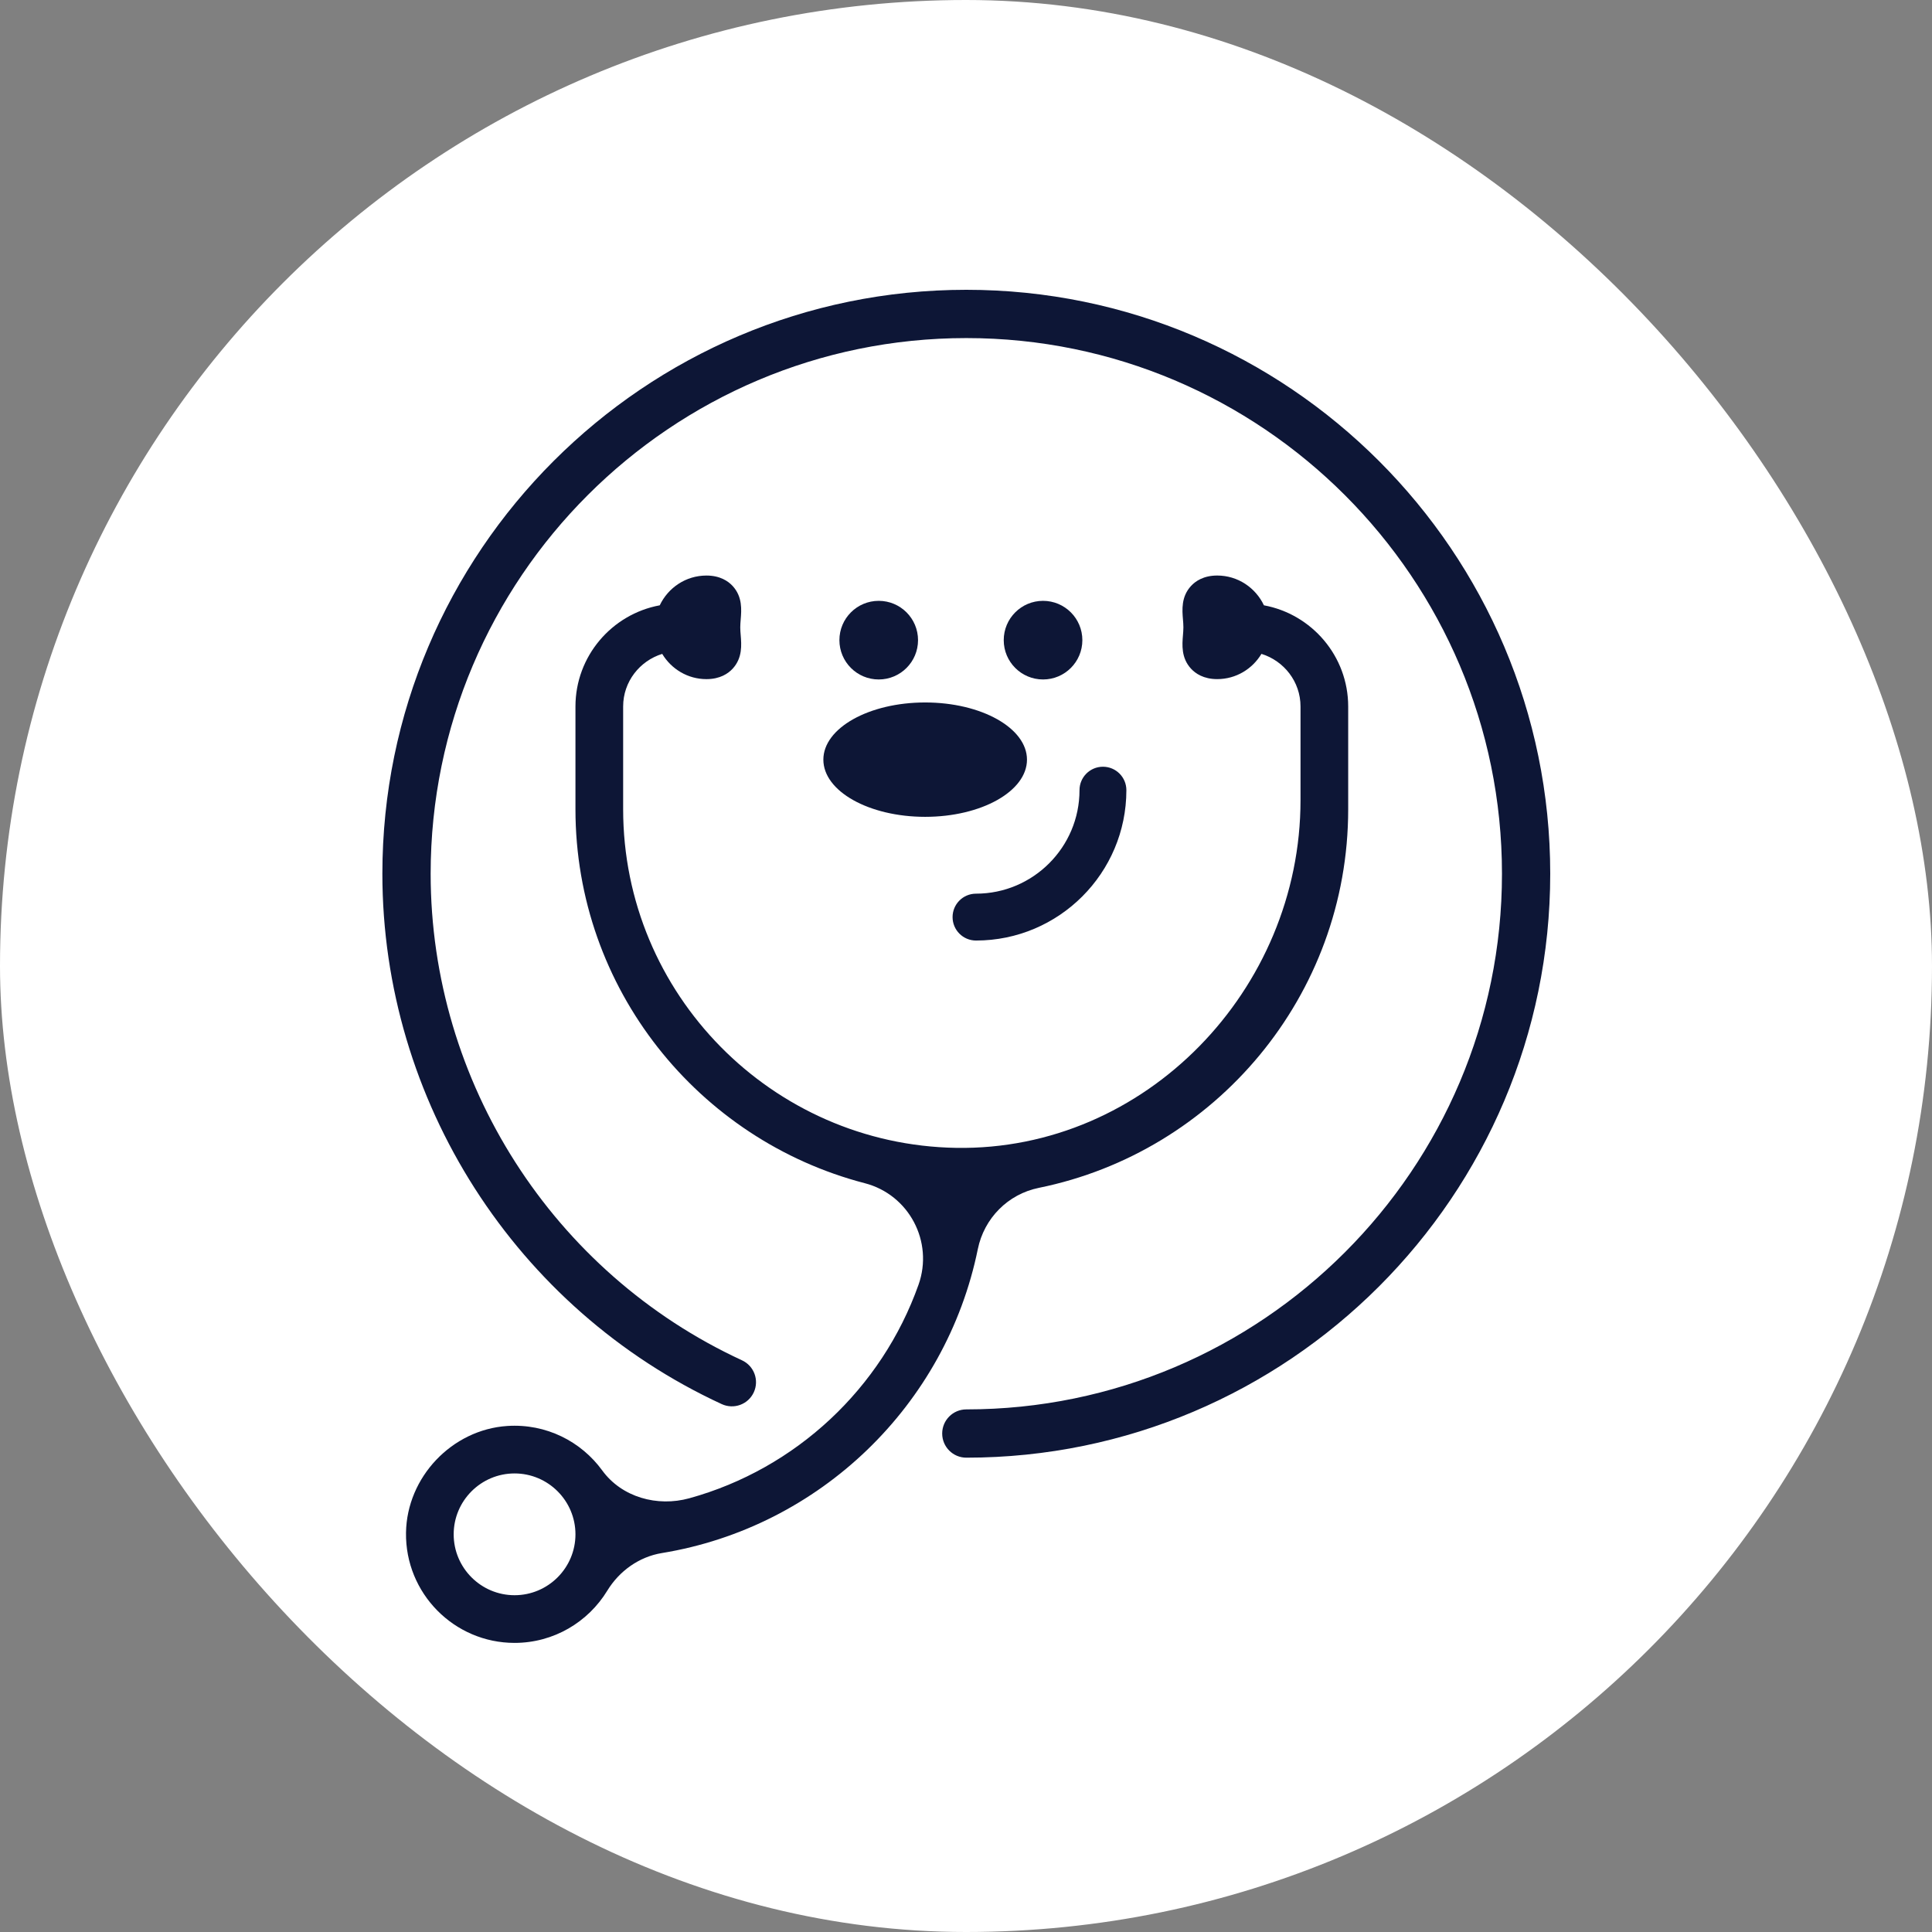 <svg xmlns="http://www.w3.org/2000/svg" version="1.1" xmlns:xlink="http://www.w3.org/1999/xlink" xmlns:svgjs="http://svgjs.dev/svgjs" width="1000" height="1000"><rect width="100%" height="100%" fill="#808080" stroke="none"/><g clip-path="url(#SvgjsClipPath1078)"><rect width="1000" height="1000" fill="#ffffff"></rect><g transform="matrix(0.867,0,0,0.867,197.916,150)"><svg xmlns="http://www.w3.org/2000/svg" version="1.1" xmlns:xlink="http://www.w3.org/1999/xlink" xmlns:svgjs="http://svgjs.dev/svgjs" width="697.21" height="807.8"><svg id="_レイヤー_2" data-name="レイヤー 2" xmlns="http://www.w3.org/2000/svg" viewBox="0 0 697.21 807.8">
  <defs>
    <style>
      .cls-1 {
        fill: #0d1636;
      }
    </style>
  <clipPath id="SvgjsClipPath1078"><rect width="1000" height="1000" x="0" y="0" rx="500" ry="500"></rect></clipPath></defs>
  <g id="_レイヤー_1-2" data-name="レイヤー 1">
    <g>
      <g>
        <path class="cls-1" d="M526.28,188.35c-4.96-10.46-15.55-17.77-27.88-17.77-8.18,0-13.02,3.39-15.64,6.23-5.94,6.45-5.28,14.29-4.81,20.01.12,1.46.26,3.04.26,4.68s-.15,3.23-.26,4.68c-.47,5.72-1.13,13.56,4.81,20.01,2.62,2.84,7.46,6.23,15.64,6.23,11.24,0,21-6.08,26.41-15.07,13.46,4.18,23.32,16.6,23.32,31.41v55.97c0,113.1-92.54,209.41-205.62,207.53-109.92-1.83-198.77-91.82-198.77-202.16v-61.33c0-14.81,9.86-27.23,23.32-31.41,5.42,8.99,15.18,15.07,26.41,15.07,8.18,0,13.02-3.39,15.64-6.23,5.94-6.45,5.28-14.29,4.81-20.01-.12-1.46-.26-3.04-.26-4.68s.15-3.23.26-4.68c.47-5.72,1.13-13.56-4.81-20.01-2.62-2.84-7.46-6.23-15.64-6.23-12.33,0-22.91,7.3-27.88,17.77-28.59,5.28-50.32,30.35-50.32,60.43v61.33c0,107.18,73.49,197.48,172.73,223.24,26.4,6.85,41.2,34.91,32.08,60.62-21.93,61.82-73.13,109.89-136.85,127.48-19.11,5.27-40.3-.59-51.97-16.61-12.58-17.26-33.44-28.09-56.72-26.55-33.04,2.19-59.93,30.58-60.43,63.69-.54,36.19,28.74,65.81,64.81,65.81,23.41,0,43.95-12.49,55.33-31.15,7.18-11.77,18.99-20.25,32.59-22.48,94.36-15.43,169.63-88.31,188.63-181.43,3.76-18.45,17.99-32.86,36.44-36.6,105.23-21.37,184.68-114.57,184.68-226.02v-61.33c0-30.09-21.74-55.15-50.32-60.43ZM78.92,779.33c-20.05,0-36.35-16.31-36.35-36.35s16.31-36.35,36.35-36.35,36.35,16.31,36.35,36.35-16.31,36.35-36.35,36.35Z"></path>
        <g>
          <ellipse class="cls-1" cx="324.05" cy="280.5" rx="60.78" ry="34.14"></ellipse>
          <circle class="cls-1" cx="296.32" cy="209.16" r="23.47"></circle>
          <circle class="cls-1" cx="394.42" cy="209.16" r="23.47"></circle>
          <path class="cls-1" d="M354.4,388.49c-7.73,0-13.99-6.26-13.99-13.99s6.26-13.99,13.99-13.99c34.06,0,61.79-27.72,61.79-61.79,0-7.73,6.26-13.99,13.99-13.99s13.99,6.26,13.99,13.99c0,49.5-40.27,89.77-89.77,89.77Z"></path>
        </g>
      </g>
      <path class="cls-1" d="M348.61,697.22c-7.95,0-14.4-6.45-14.4-14.41s6.45-14.41,14.4-14.41c176.33,0,319.79-143.46,319.79-319.79S524.94,28.82,348.61,28.82,28.82,172.27,28.82,348.61c0,124.31,72.96,238.34,185.87,290.48,7.23,3.34,10.38,11.9,7.04,19.12-3.34,7.23-11.89,10.36-19.12,7.04C79.53,608.42,0,484.13,0,348.61,0,156.39,156.39,0,348.61,0s348.6,156.39,348.6,348.61-156.38,348.61-348.6,348.61Z"></path>
    </g>
  </g>
</svg></svg></g></g></svg>